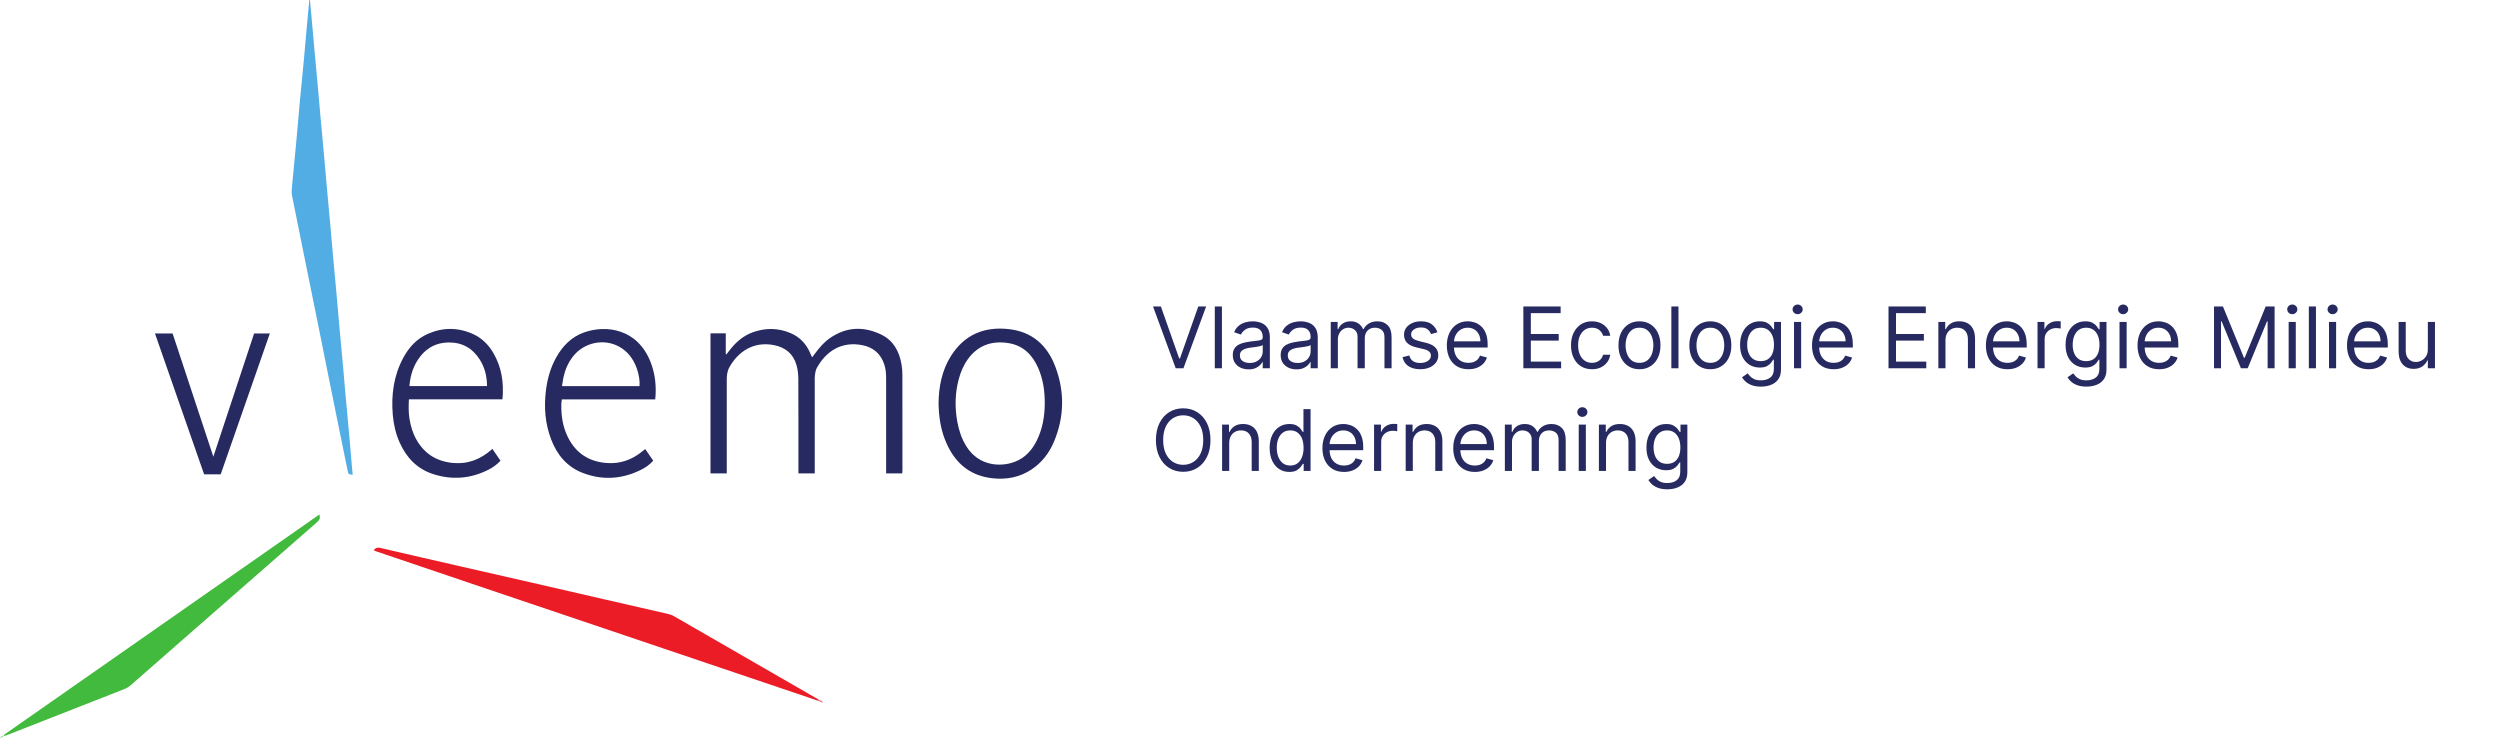 <svg width="1412" height="417" viewBox="0 0 1412 417" fill="none" xmlns="http://www.w3.org/2000/svg">
<g clip-path="url(#clip0_2_71)">
<path d="M175.069 0.033C175.24 1.848 175.416 3.662 175.578 5.478C176.213 12.574 176.833 19.672 177.478 26.767C178.176 34.446 178.907 42.121 179.601 49.8C180.085 55.14 180.517 60.484 181 65.825C181.701 73.576 182.438 81.326 183.14 89.078C183.616 94.344 184.044 99.615 184.52 104.882C185.228 112.707 185.968 120.529 186.676 128.354C187.146 133.548 187.571 138.745 188.041 143.938C188.755 151.838 189.5 159.734 190.211 167.633C190.692 172.972 191.12 178.317 191.603 183.656C192.291 191.262 193.02 198.865 193.709 206.471C194.199 211.884 194.634 217.302 195.124 222.714C195.818 230.393 196.554 238.069 197.246 245.749C197.752 251.381 198.213 257.018 198.7 262.653C198.858 264.473 199.036 266.291 199.206 268.137C196.908 267.936 196.764 267.873 196.354 265.889C194.634 257.551 192.947 249.206 191.252 240.863C189.644 232.951 188.034 225.039 186.44 217.124C184.196 205.97 181.974 194.811 179.724 183.658C177.474 172.506 175.2 161.359 172.939 150.209C170.256 136.973 167.549 123.742 164.932 110.492C164.639 109.009 164.73 107.411 164.869 105.887C165.644 97.406 166.514 88.932 167.302 80.451C167.988 73.066 168.579 65.672 169.265 58.287C170.052 49.806 170.913 41.331 171.712 32.852C172.214 27.514 172.651 22.17 173.135 16.831C173.643 11.22 174.174 5.61 174.695 0C174.82 0.011 174.945 0.022 175.069 0.033Z" fill="#52ADE4"/>
<path d="M461.955 395.748C447.072 390.721 432.193 385.7 417.314 380.669C391.728 372.021 366.145 363.359 340.557 354.714C319.352 347.548 298.138 340.408 276.933 333.239C255.451 325.975 233.975 318.691 212.497 311.412C212.025 311.252 211.568 311.045 211.033 310.833C212.055 309.41 213.122 309.066 214.825 309.466C230.044 313.042 245.29 316.504 260.531 319.99C273.769 323.018 287.011 326.024 300.248 329.058C313.913 332.189 327.573 335.348 341.238 338.483C353.186 341.223 365.141 343.934 377.083 346.696C378.279 346.976 379.507 347.365 380.566 347.976C407.683 363.576 434.783 379.214 461.886 394.845C462.072 394.955 462.262 395.072 462.445 395.19C462.286 395.376 462.121 395.559 461.955 395.748Z" fill="#EC1C26"/>
<path d="M460.166 267.389C456.962 267.389 454.055 267.389 450.941 267.389C450.941 266.488 450.941 265.697 450.941 264.906C450.938 247.923 450.983 230.939 450.893 213.956C450.879 211.343 450.569 208.642 449.848 206.14C448.003 199.73 443.452 196.123 436.997 194.893C425.214 192.649 416.645 198.958 411.91 207.516C410.693 209.714 410.479 212.116 410.479 214.563C410.483 230.958 410.479 247.353 410.479 263.749C410.479 264.916 410.479 266.083 410.479 267.374C407.345 267.374 404.369 267.374 401.29 267.374C401.29 241.041 401.29 214.82 401.29 188.268C404.079 188.233 406.886 188.235 409.917 188.274C409.917 192.298 409.917 196.142 409.917 199.988C410.041 200.034 410.166 200.08 410.29 200.125C410.755 199.526 411.235 198.934 411.693 198.326C415.293 193.527 419.638 189.628 425.369 187.599C432.431 185.099 439.517 185.189 446.452 188.108C451.786 190.354 455.455 194.325 457.693 199.64C457.921 200.181 458.145 200.724 458.386 201.259C458.445 201.386 458.569 201.483 458.783 201.738C459.324 201.007 459.838 200.309 460.355 199.613C462.686 196.472 465.203 193.486 468.403 191.205C477.735 184.561 487.686 184.111 497.776 188.999C504.555 192.285 507.872 198.394 509.145 205.64C509.486 207.584 509.666 209.582 509.669 211.556C509.71 229.569 509.697 247.582 509.693 265.595C509.693 266.163 509.617 266.731 509.572 267.393C506.552 267.393 503.645 267.393 500.486 267.393C500.486 266.51 500.486 265.725 500.486 264.94C500.486 247.882 500.479 230.825 500.486 213.768C500.493 211.034 500.29 208.335 499.407 205.724C497.39 199.753 493.197 196.177 487.103 194.961C475.403 192.626 466.579 198.28 461.328 207.837C460.679 209.014 460.452 210.473 460.262 211.833C460.079 213.208 460.169 214.622 460.166 216.018C460.166 232.267 460.166 248.515 460.166 264.764C460.166 265.565 460.166 266.368 460.166 267.389Z" fill="#262A60"/>
<path d="M2.152 415.755C2.36 415.21 2.375 414.931 2.515 414.834C61.752 373.445 120.996 332.066 180.363 290.602C181.032 292.538 180.476 293.706 179.099 294.908C154.021 316.791 128.984 338.724 103.938 360.645C93.931 369.403 83.913 378.152 73.923 386.931C72.802 387.914 71.604 388.659 70.208 389.203C48.337 397.759 26.48 406.348 4.616 414.924C3.895 415.21 3.148 415.424 2.152 415.755Z" fill="#42BA3E"/>
<path d="M590.079 227.674C590.107 220.845 589.145 214.187 586.397 207.892C583.107 200.368 577.831 195.051 569.417 193.76C560.083 192.327 552.286 195.055 546.617 202.913C544.134 206.354 542.541 210.212 541.466 214.287C539.355 222.236 539.241 230.268 540.707 238.322C541.597 243.191 543.159 247.827 545.797 252.079C552.841 263.424 565.407 263.919 573.431 260.72C579.128 258.448 582.921 254.181 585.572 248.814C588.859 242.159 590.066 235.039 590.079 227.674ZM530.097 227.577C530.238 218.274 531.99 209.103 537.186 200.924C544.797 188.955 555.948 184.33 569.803 185.887C582.9 187.36 591.431 194.949 595.976 206.895C601.376 221.053 601.197 235.348 595.307 249.409C592.607 255.843 588.497 261.233 582.634 265.137C575.852 269.657 568.3 271.024 560.328 270.1C546.745 268.527 538.428 260.407 533.652 248.115C531.121 241.604 530.21 234.78 530.097 227.577Z" fill="#25295F"/>
<path d="M361.203 218.093C361.476 215.541 360.9 211.583 359.721 208.257C357.852 202.962 354.752 198.605 349.759 195.834C341.05 191.001 329.851 193.374 323.613 201.335C320.896 204.803 319.196 208.76 318.262 213.044C317.909 214.666 317.711 216.322 317.421 218.093C332.154 218.093 346.6 218.093 361.203 218.093ZM370.086 225.575C352.417 225.575 334.956 225.575 317.365 225.575C317.244 226.439 317.078 227.144 317.057 227.853C316.852 234.632 317.81 241.204 320.939 247.298C325.44 256.064 332.71 260.713 342.501 261.499C350.059 262.105 356.693 259.833 362.545 255.105C363.059 254.691 363.572 254.275 364.086 253.864C364.141 253.818 364.214 253.794 364.459 253.668C365.931 255.803 367.414 257.959 368.952 260.193C366.955 262.444 364.597 264.066 362.052 265.335C351.3 270.697 340.182 271.401 328.992 267.047C320.193 263.623 314.591 256.847 311.279 248.168C307.855 239.197 307.167 229.896 308.355 220.41C309.167 213.933 310.896 207.746 314.069 202.018C317.706 195.451 322.69 190.303 329.909 187.742C342.453 183.291 360.19 185.678 367.521 204.688C370.076 211.312 370.81 218.196 370.086 225.575Z" fill="#262A60"/>
<path d="M231.237 218.041C245.909 218.041 260.42 218.041 275.061 218.041C275.056 212.553 273.813 207.553 270.939 203.039C266.828 196.581 260.924 193.29 253.218 193.424C246.806 193.535 241.544 196.093 237.54 201.103C233.61 206.02 231.761 211.727 231.237 218.041ZM278.096 253.532C279.689 255.847 281.171 258.002 282.686 260.203C280.618 262.462 278.265 264.09 275.711 265.372C265.719 270.389 255.318 271.197 244.705 267.79C235.617 264.873 229.56 258.525 225.721 249.935C223.481 244.924 222.289 239.632 221.835 234.183C220.902 222.981 222.354 212.183 227.73 202.149C230.933 196.171 235.358 191.314 241.669 188.553C250.191 184.825 258.794 184.845 267.278 188.72C272.17 190.953 275.846 194.634 278.558 199.228C283.325 207.303 284.672 216.086 283.785 225.548C266.18 225.548 248.662 225.548 230.945 225.548C230.751 229.284 230.706 232.779 231.242 236.27C231.894 240.513 233.09 244.576 235.213 248.331C239.762 256.375 246.723 260.637 255.858 261.473C264.35 262.251 271.587 259.42 278.096 253.532Z" fill="#262A60"/>
<path d="M87.519 188.334C91.026 188.334 94.171 188.334 97.481 188.334C105.15 211.53 112.81 234.697 120.496 257.946C128.176 234.731 135.843 211.549 143.522 188.335C146.509 188.335 149.346 188.335 152.407 188.335C143.129 214.927 133.902 241.375 124.648 267.899C121.569 267.899 118.583 267.899 115.287 267.899C106.085 241.532 96.835 215.028 87.519 188.334Z" fill="#262A60"/>
<path d="M461.955 395.748C462.121 395.559 462.286 395.376 462.445 395.19C462.969 395.421 463.503 395.628 464.01 395.893C464.317 396.059 464.576 396.31 464.7 396.893C463.783 396.51 462.869 396.128 461.955 395.748Z" fill="#F3607B"/>
<path d="M1.543 416.145C1.306 416.297 1.081 416.476 0.828 416.593C0.644 416.679 0.421 416.683 0 416.424C0.515 416.103 1.03 415.783 1.545 415.459C1.544 415.686 1.543 415.914 1.543 416.145Z" fill="#8ED68C"/>
<path d="M1.543 416.145C1.543 415.914 1.544 415.686 1.545 415.459C1.705 415.514 1.865 415.569 2.024 415.624C1.864 415.797 1.703 415.969 1.543 416.145Z" fill="#42BA3E"/>
</g>
<path d="M655.659 173.091L666.023 202.477H666.432L676.795 173.091H681.227L668.409 208H664.045L651.227 173.091H655.659ZM690.142 173.091V208H686.119V173.091H690.142ZM705.214 208.614C703.555 208.614 702.05 208.301 700.697 207.676C699.345 207.04 698.271 206.125 697.476 204.932C696.68 203.727 696.283 202.273 696.283 200.568C696.283 199.068 696.578 197.852 697.169 196.92C697.76 195.977 698.55 195.239 699.538 194.705C700.527 194.17 701.618 193.773 702.811 193.511C704.016 193.239 705.226 193.023 706.442 192.864C708.033 192.659 709.322 192.506 710.311 192.403C711.311 192.29 712.038 192.102 712.493 191.841C712.959 191.58 713.192 191.125 713.192 190.477V190.341C713.192 188.659 712.732 187.352 711.811 186.42C710.902 185.489 709.521 185.023 707.669 185.023C705.749 185.023 704.243 185.443 703.152 186.284C702.061 187.125 701.294 188.023 700.851 188.977L697.033 187.614C697.714 186.023 698.624 184.784 699.76 183.898C700.908 183 702.158 182.375 703.51 182.023C704.874 181.659 706.214 181.477 707.533 181.477C708.374 181.477 709.339 181.58 710.43 181.784C711.533 181.977 712.595 182.381 713.618 182.994C714.652 183.608 715.51 184.534 716.192 185.773C716.874 187.011 717.214 188.67 717.214 190.75V208H713.192V204.455H712.987C712.714 205.023 712.26 205.631 711.624 206.278C710.987 206.926 710.141 207.477 709.084 207.932C708.027 208.386 706.737 208.614 705.214 208.614ZM705.828 205C707.419 205 708.76 204.688 709.851 204.062C710.953 203.438 711.783 202.631 712.339 201.642C712.908 200.653 713.192 199.614 713.192 198.523V194.841C713.021 195.045 712.646 195.233 712.067 195.403C711.499 195.562 710.839 195.705 710.089 195.83C709.351 195.943 708.629 196.045 707.925 196.136C707.232 196.216 706.669 196.284 706.237 196.341C705.192 196.477 704.214 196.699 703.305 197.006C702.408 197.301 701.68 197.75 701.124 198.352C700.578 198.943 700.305 199.75 700.305 200.773C700.305 202.17 700.822 203.227 701.857 203.943C702.902 204.648 704.226 205 705.828 205ZM732.261 208.614C730.602 208.614 729.097 208.301 727.744 207.676C726.392 207.04 725.318 206.125 724.523 204.932C723.727 203.727 723.33 202.273 723.33 200.568C723.33 199.068 723.625 197.852 724.216 196.92C724.807 195.977 725.597 195.239 726.585 194.705C727.574 194.17 728.665 193.773 729.858 193.511C731.063 193.239 732.273 193.023 733.489 192.864C735.08 192.659 736.369 192.506 737.358 192.403C738.358 192.29 739.085 192.102 739.54 191.841C740.006 191.58 740.239 191.125 740.239 190.477V190.341C740.239 188.659 739.778 187.352 738.858 186.42C737.949 185.489 736.568 185.023 734.716 185.023C732.795 185.023 731.29 185.443 730.199 186.284C729.108 187.125 728.341 188.023 727.898 188.977L724.08 187.614C724.761 186.023 725.67 184.784 726.807 183.898C727.955 183 729.205 182.375 730.557 182.023C731.92 181.659 733.261 181.477 734.58 181.477C735.42 181.477 736.386 181.58 737.477 181.784C738.58 181.977 739.642 182.381 740.665 182.994C741.699 183.608 742.557 184.534 743.239 185.773C743.92 187.011 744.261 188.67 744.261 190.75V208H740.239V204.455H740.034C739.761 205.023 739.307 205.631 738.67 206.278C738.034 206.926 737.188 207.477 736.131 207.932C735.074 208.386 733.784 208.614 732.261 208.614ZM732.875 205C734.466 205 735.807 204.688 736.898 204.062C738 203.438 738.83 202.631 739.386 201.642C739.955 200.653 740.239 199.614 740.239 198.523V194.841C740.068 195.045 739.693 195.233 739.114 195.403C738.545 195.562 737.886 195.705 737.136 195.83C736.398 195.943 735.676 196.045 734.972 196.136C734.278 196.216 733.716 196.284 733.284 196.341C732.239 196.477 731.261 196.699 730.352 197.006C729.455 197.301 728.727 197.75 728.17 198.352C727.625 198.943 727.352 199.75 727.352 200.773C727.352 202.17 727.869 203.227 728.903 203.943C729.949 204.648 731.273 205 732.875 205ZM751.604 208V181.818H755.49V185.909H755.831C756.376 184.511 757.257 183.426 758.473 182.653C759.689 181.869 761.149 181.477 762.854 181.477C764.581 181.477 766.018 181.869 767.166 182.653C768.325 183.426 769.229 184.511 769.876 185.909H770.149C770.82 184.557 771.825 183.483 773.166 182.688C774.507 181.881 776.115 181.477 777.99 181.477C780.331 181.477 782.246 182.21 783.734 183.676C785.223 185.131 785.967 187.398 785.967 190.477V208H781.945V190.477C781.945 188.545 781.416 187.165 780.359 186.335C779.303 185.506 778.058 185.091 776.626 185.091C774.786 185.091 773.359 185.648 772.348 186.761C771.337 187.864 770.831 189.261 770.831 190.955V208H766.74V190.068C766.74 188.58 766.257 187.381 765.291 186.472C764.325 185.551 763.081 185.091 761.558 185.091C760.513 185.091 759.536 185.369 758.626 185.926C757.729 186.483 757.001 187.256 756.445 188.244C755.899 189.222 755.626 190.352 755.626 191.636V208H751.604ZM811.868 187.682L808.254 188.705C808.027 188.102 807.692 187.517 807.249 186.949C806.817 186.369 806.226 185.892 805.476 185.517C804.726 185.142 803.766 184.955 802.595 184.955C800.993 184.955 799.658 185.324 798.589 186.062C797.533 186.79 797.004 187.716 797.004 188.841C797.004 189.841 797.368 190.631 798.095 191.21C798.822 191.79 799.959 192.273 801.504 192.659L805.391 193.614C807.732 194.182 809.476 195.051 810.624 196.222C811.771 197.381 812.345 198.875 812.345 200.705C812.345 202.205 811.913 203.545 811.05 204.727C810.197 205.909 809.004 206.841 807.47 207.523C805.936 208.205 804.152 208.545 802.118 208.545C799.447 208.545 797.237 207.966 795.487 206.807C793.737 205.648 792.629 203.955 792.163 201.727L795.982 200.773C796.345 202.182 797.033 203.239 798.044 203.943C799.067 204.648 800.402 205 802.05 205C803.925 205 805.413 204.602 806.516 203.807C807.629 203 808.186 202.034 808.186 200.909C808.186 200 807.868 199.239 807.232 198.625C806.595 198 805.618 197.534 804.3 197.227L799.936 196.205C797.538 195.636 795.777 194.756 794.652 193.562C793.538 192.358 792.982 190.852 792.982 189.045C792.982 187.568 793.396 186.261 794.226 185.125C795.067 183.989 796.209 183.097 797.652 182.449C799.107 181.801 800.754 181.477 802.595 181.477C805.186 181.477 807.22 182.045 808.697 183.182C810.186 184.318 811.243 185.818 811.868 187.682ZM829.378 208.545C826.855 208.545 824.679 207.989 822.849 206.875C821.031 205.75 819.628 204.182 818.639 202.17C817.662 200.148 817.173 197.795 817.173 195.114C817.173 192.432 817.662 190.068 818.639 188.023C819.628 185.966 821.003 184.364 822.764 183.216C824.537 182.057 826.605 181.477 828.969 181.477C830.332 181.477 831.679 181.705 833.009 182.159C834.338 182.614 835.548 183.352 836.639 184.375C837.73 185.386 838.599 186.727 839.247 188.398C839.895 190.068 840.219 192.125 840.219 194.568V196.273H820.037V192.795H836.128C836.128 191.318 835.832 190 835.241 188.841C834.662 187.682 833.832 186.767 832.753 186.097C831.685 185.426 830.423 185.091 828.969 185.091C827.366 185.091 825.98 185.489 824.81 186.284C823.651 187.068 822.759 188.091 822.134 189.352C821.509 190.614 821.196 191.966 821.196 193.409V195.727C821.196 197.705 821.537 199.381 822.219 200.756C822.912 202.119 823.872 203.159 825.099 203.875C826.327 204.58 827.753 204.932 829.378 204.932C830.435 204.932 831.389 204.784 832.241 204.489C833.105 204.182 833.849 203.727 834.474 203.125C835.099 202.511 835.582 201.75 835.923 200.841L839.81 201.932C839.401 203.25 838.713 204.409 837.747 205.409C836.781 206.398 835.588 207.17 834.168 207.727C832.747 208.273 831.151 208.545 829.378 208.545ZM860.384 208V173.091H881.452V176.841H864.611V188.636H880.361V192.386H864.611V204.25H881.724V208H860.384ZM899.162 208.545C896.707 208.545 894.594 207.966 892.821 206.807C891.048 205.648 889.685 204.051 888.73 202.017C887.776 199.983 887.298 197.659 887.298 195.045C887.298 192.386 887.787 190.04 888.764 188.006C889.753 185.96 891.128 184.364 892.889 183.216C894.662 182.057 896.73 181.477 899.094 181.477C900.935 181.477 902.594 181.818 904.071 182.5C905.548 183.182 906.759 184.136 907.702 185.364C908.645 186.591 909.23 188.023 909.457 189.659H905.435C905.128 188.466 904.446 187.409 903.389 186.489C902.344 185.557 900.935 185.091 899.162 185.091C897.594 185.091 896.219 185.5 895.037 186.318C893.866 187.125 892.952 188.267 892.293 189.744C891.645 191.21 891.321 192.932 891.321 194.909C891.321 196.932 891.639 198.693 892.276 200.193C892.923 201.693 893.832 202.858 895.003 203.688C896.185 204.517 897.571 204.932 899.162 204.932C900.207 204.932 901.156 204.75 902.009 204.386C902.861 204.023 903.582 203.5 904.173 202.818C904.764 202.136 905.185 201.318 905.435 200.364H909.457C909.23 201.909 908.668 203.301 907.77 204.54C906.884 205.767 905.707 206.744 904.241 207.472C902.787 208.188 901.094 208.545 899.162 208.545ZM925.974 208.545C923.611 208.545 921.537 207.983 919.753 206.858C917.98 205.733 916.594 204.159 915.594 202.136C914.605 200.114 914.111 197.75 914.111 195.045C914.111 192.318 914.605 189.937 915.594 187.903C916.594 185.869 917.98 184.29 919.753 183.165C921.537 182.04 923.611 181.477 925.974 181.477C928.338 181.477 930.406 182.04 932.179 183.165C933.963 184.29 935.349 185.869 936.338 187.903C937.338 189.937 937.838 192.318 937.838 195.045C937.838 197.75 937.338 200.114 936.338 202.136C935.349 204.159 933.963 205.733 932.179 206.858C930.406 207.983 928.338 208.545 925.974 208.545ZM925.974 204.932C927.77 204.932 929.247 204.472 930.406 203.551C931.565 202.631 932.423 201.42 932.98 199.92C933.537 198.42 933.815 196.795 933.815 195.045C933.815 193.295 933.537 191.665 932.98 190.153C932.423 188.642 931.565 187.42 930.406 186.489C929.247 185.557 927.77 185.091 925.974 185.091C924.179 185.091 922.702 185.557 921.543 186.489C920.384 187.42 919.526 188.642 918.969 190.153C918.412 191.665 918.134 193.295 918.134 195.045C918.134 196.795 918.412 198.42 918.969 199.92C919.526 201.42 920.384 202.631 921.543 203.551C922.702 204.472 924.179 204.932 925.974 204.932ZM948.001 173.091V208H943.979V173.091H948.001ZM966.006 208.545C963.642 208.545 961.568 207.983 959.784 206.858C958.011 205.733 956.625 204.159 955.625 202.136C954.636 200.114 954.142 197.75 954.142 195.045C954.142 192.318 954.636 189.937 955.625 187.903C956.625 185.869 958.011 184.29 959.784 183.165C961.568 182.04 963.642 181.477 966.006 181.477C968.369 181.477 970.438 182.04 972.21 183.165C973.994 184.29 975.381 185.869 976.369 187.903C977.369 189.937 977.869 192.318 977.869 195.045C977.869 197.75 977.369 200.114 976.369 202.136C975.381 204.159 973.994 205.733 972.21 206.858C970.438 207.983 968.369 208.545 966.006 208.545ZM966.006 204.932C967.801 204.932 969.278 204.472 970.438 203.551C971.597 202.631 972.455 201.42 973.011 199.92C973.568 198.42 973.847 196.795 973.847 195.045C973.847 193.295 973.568 191.665 973.011 190.153C972.455 188.642 971.597 187.42 970.438 186.489C969.278 185.557 967.801 185.091 966.006 185.091C964.21 185.091 962.733 185.557 961.574 186.489C960.415 187.42 959.557 188.642 959 190.153C958.443 191.665 958.165 193.295 958.165 195.045C958.165 196.795 958.443 198.42 959 199.92C959.557 201.42 960.415 202.631 961.574 203.551C962.733 204.472 964.21 204.932 966.006 204.932ZM994.578 218.364C992.635 218.364 990.964 218.114 989.567 217.614C988.169 217.125 987.004 216.477 986.072 215.67C985.152 214.875 984.419 214.023 983.874 213.114L987.078 210.864C987.442 211.341 987.902 211.886 988.459 212.5C989.016 213.125 989.777 213.665 990.743 214.119C991.72 214.585 992.999 214.818 994.578 214.818C996.692 214.818 998.436 214.307 999.811 213.284C1001.19 212.261 1001.87 210.659 1001.87 208.477V203.159H1001.53C1001.24 203.636 1000.82 204.227 1000.27 204.932C999.737 205.625 998.964 206.244 997.953 206.79C996.953 207.324 995.601 207.591 993.896 207.591C991.783 207.591 989.885 207.091 988.203 206.091C986.533 205.091 985.209 203.636 984.232 201.727C983.266 199.818 982.783 197.5 982.783 194.773C982.783 192.091 983.254 189.756 984.197 187.767C985.141 185.767 986.453 184.222 988.135 183.131C989.817 182.028 991.76 181.477 993.964 181.477C995.669 181.477 997.021 181.761 998.021 182.33C999.033 182.886 999.805 183.523 1000.34 184.239C1000.88 184.943 1001.31 185.523 1001.6 185.977H1002.01V181.818H1005.9V208.75C1005.9 211 1005.38 212.83 1004.36 214.239C1003.35 215.659 1001.99 216.699 1000.27 217.358C998.567 218.028 996.669 218.364 994.578 218.364ZM994.442 203.977C996.055 203.977 997.419 203.608 998.533 202.869C999.646 202.131 1000.49 201.068 1001.07 199.682C1001.65 198.295 1001.94 196.636 1001.94 194.705C1001.94 192.818 1001.66 191.153 1001.09 189.71C1000.52 188.267 999.68 187.136 998.567 186.318C997.453 185.5 996.078 185.091 994.442 185.091C992.737 185.091 991.317 185.523 990.18 186.386C989.055 187.25 988.209 188.409 987.641 189.864C987.084 191.318 986.805 192.932 986.805 194.705C986.805 196.523 987.089 198.131 987.658 199.528C988.237 200.915 989.089 202.006 990.214 202.801C991.351 203.585 992.76 203.977 994.442 203.977ZM1013.26 208V181.818H1017.28V208H1013.26ZM1015.31 177.455C1014.52 177.455 1013.85 177.188 1013.28 176.653C1012.72 176.119 1012.44 175.477 1012.44 174.727C1012.44 173.977 1012.72 173.335 1013.28 172.801C1013.85 172.267 1014.52 172 1015.31 172C1016.09 172 1016.76 172.267 1017.32 172.801C1017.88 173.335 1018.17 173.977 1018.17 174.727C1018.17 175.477 1017.88 176.119 1017.32 176.653C1016.76 177.188 1016.09 177.455 1015.31 177.455ZM1035.63 208.545C1033.11 208.545 1030.93 207.989 1029.1 206.875C1027.28 205.75 1025.88 204.182 1024.89 202.17C1023.91 200.148 1023.42 197.795 1023.42 195.114C1023.42 192.432 1023.91 190.068 1024.89 188.023C1025.88 185.966 1027.25 184.364 1029.01 183.216C1030.79 182.057 1032.86 181.477 1035.22 181.477C1036.58 181.477 1037.93 181.705 1039.26 182.159C1040.59 182.614 1041.8 183.352 1042.89 184.375C1043.98 185.386 1044.85 186.727 1045.5 188.398C1046.14 190.068 1046.47 192.125 1046.47 194.568V196.273H1026.29V192.795H1042.38C1042.38 191.318 1042.08 190 1041.49 188.841C1040.91 187.682 1040.08 186.767 1039 186.097C1037.93 185.426 1036.67 185.091 1035.22 185.091C1033.62 185.091 1032.23 185.489 1031.06 186.284C1029.9 187.068 1029.01 188.091 1028.38 189.352C1027.76 190.614 1027.45 191.966 1027.45 193.409V195.727C1027.45 197.705 1027.79 199.381 1028.47 200.756C1029.16 202.119 1030.12 203.159 1031.35 203.875C1032.58 204.58 1034 204.932 1035.63 204.932C1036.68 204.932 1037.64 204.784 1038.49 204.489C1039.36 204.182 1040.1 203.727 1040.72 203.125C1041.35 202.511 1041.83 201.75 1042.17 200.841L1046.06 201.932C1045.65 203.25 1044.96 204.409 1044 205.409C1043.03 206.398 1041.84 207.17 1040.42 207.727C1039 208.273 1037.4 208.545 1035.63 208.545ZM1066.63 208V173.091H1087.7V176.841H1070.86V188.636H1086.61V192.386H1070.86V204.25H1087.97V208H1066.63ZM1098.8 192.25V208H1094.78V181.818H1098.66V185.909H1099C1099.62 184.58 1100.55 183.511 1101.8 182.705C1103.05 181.886 1104.66 181.477 1106.64 181.477C1108.41 181.477 1109.96 181.841 1111.29 182.568C1112.62 183.284 1113.66 184.375 1114.39 185.841C1115.13 187.295 1115.5 189.136 1115.5 191.364V208H1111.48V191.636C1111.48 189.58 1110.95 187.977 1109.88 186.83C1108.81 185.67 1107.34 185.091 1105.48 185.091C1104.2 185.091 1103.05 185.369 1102.04 185.926C1101.04 186.483 1100.25 187.295 1099.67 188.364C1099.09 189.432 1098.8 190.727 1098.8 192.25ZM1133.83 208.545C1131.31 208.545 1129.13 207.989 1127.3 206.875C1125.48 205.75 1124.08 204.182 1123.09 202.17C1122.12 200.148 1121.63 197.795 1121.63 195.114C1121.63 192.432 1122.12 190.068 1123.09 188.023C1124.08 185.966 1125.46 184.364 1127.22 183.216C1128.99 182.057 1131.06 181.477 1133.42 181.477C1134.79 181.477 1136.13 181.705 1137.46 182.159C1138.79 182.614 1140 183.352 1141.09 184.375C1142.18 185.386 1143.05 186.727 1143.7 188.398C1144.35 190.068 1144.67 192.125 1144.67 194.568V196.273H1124.49V192.795H1140.58C1140.58 191.318 1140.29 190 1139.69 188.841C1139.12 187.682 1138.29 186.767 1137.21 186.097C1136.14 185.426 1134.88 185.091 1133.42 185.091C1131.82 185.091 1130.43 185.489 1129.26 186.284C1128.1 187.068 1127.21 188.091 1126.59 189.352C1125.96 190.614 1125.65 191.966 1125.65 193.409V195.727C1125.65 197.705 1125.99 199.381 1126.67 200.756C1127.37 202.119 1128.33 203.159 1129.55 203.875C1130.78 204.58 1132.21 204.932 1133.83 204.932C1134.89 204.932 1135.84 204.784 1136.69 204.489C1137.56 204.182 1138.3 203.727 1138.93 203.125C1139.55 202.511 1140.04 201.75 1140.38 200.841L1144.26 201.932C1143.85 203.25 1143.17 204.409 1142.2 205.409C1141.23 206.398 1140.04 207.17 1138.62 207.727C1137.2 208.273 1135.6 208.545 1133.83 208.545ZM1150.79 208V181.818H1154.68V185.773H1154.95C1155.43 184.477 1156.29 183.426 1157.54 182.619C1158.79 181.812 1160.2 181.409 1161.77 181.409C1162.06 181.409 1162.43 181.415 1162.88 181.426C1163.32 181.437 1163.65 181.455 1163.88 181.477V185.568C1163.75 185.534 1163.43 185.483 1162.94 185.415C1162.47 185.335 1161.96 185.295 1161.43 185.295C1160.15 185.295 1159.02 185.562 1158.02 186.097C1157.03 186.619 1156.25 187.347 1155.67 188.278C1155.1 189.199 1154.81 190.25 1154.81 191.432V208H1150.79ZM1178.42 218.364C1176.48 218.364 1174.81 218.114 1173.41 217.614C1172.01 217.125 1170.85 216.477 1169.92 215.67C1169 214.875 1168.26 214.023 1167.72 213.114L1170.92 210.864C1171.29 211.341 1171.75 211.886 1172.3 212.5C1172.86 213.125 1173.62 213.665 1174.59 214.119C1175.56 214.585 1176.84 214.818 1178.42 214.818C1180.54 214.818 1182.28 214.307 1183.65 213.284C1185.03 212.261 1185.72 210.659 1185.72 208.477V203.159H1185.38C1185.08 203.636 1184.66 204.227 1184.12 204.932C1183.58 205.625 1182.81 206.244 1181.8 206.79C1180.8 207.324 1179.44 207.591 1177.74 207.591C1175.63 207.591 1173.73 207.091 1172.05 206.091C1170.38 205.091 1169.05 203.636 1168.08 201.727C1167.11 199.818 1166.63 197.5 1166.63 194.773C1166.63 192.091 1167.1 189.756 1168.04 187.767C1168.98 185.767 1170.3 184.222 1171.98 183.131C1173.66 182.028 1175.6 181.477 1177.81 181.477C1179.51 181.477 1180.87 181.761 1181.87 182.33C1182.88 182.886 1183.65 183.523 1184.18 184.239C1184.73 184.943 1185.15 185.523 1185.44 185.977H1185.85V181.818H1189.74V208.75C1189.74 211 1189.23 212.83 1188.21 214.239C1187.19 215.659 1185.83 216.699 1184.12 217.358C1182.41 218.028 1180.51 218.364 1178.42 218.364ZM1178.29 203.977C1179.9 203.977 1181.26 203.608 1182.38 202.869C1183.49 202.131 1184.34 201.068 1184.92 199.682C1185.5 198.295 1185.79 196.636 1185.79 194.705C1185.79 192.818 1185.5 191.153 1184.93 189.71C1184.37 188.267 1183.52 187.136 1182.41 186.318C1181.3 185.5 1179.92 185.091 1178.29 185.091C1176.58 185.091 1175.16 185.523 1174.02 186.386C1172.9 187.25 1172.05 188.409 1171.48 189.864C1170.93 191.318 1170.65 192.932 1170.65 194.705C1170.65 196.523 1170.93 198.131 1171.5 199.528C1172.08 200.915 1172.93 202.006 1174.06 202.801C1175.19 203.585 1176.6 203.977 1178.29 203.977ZM1197.1 208V181.818H1201.13V208H1197.1ZM1199.15 177.455C1198.37 177.455 1197.69 177.188 1197.12 176.653C1196.56 176.119 1196.29 175.477 1196.29 174.727C1196.29 173.977 1196.56 173.335 1197.12 172.801C1197.69 172.267 1198.37 172 1199.15 172C1199.93 172 1200.6 172.267 1201.16 172.801C1201.73 173.335 1202.01 173.977 1202.01 174.727C1202.01 175.477 1201.73 176.119 1201.16 176.653C1200.6 177.188 1199.93 177.455 1199.15 177.455ZM1219.47 208.545C1216.95 208.545 1214.77 207.989 1212.94 206.875C1211.12 205.75 1209.72 204.182 1208.73 202.17C1207.76 200.148 1207.27 197.795 1207.27 195.114C1207.27 192.432 1207.76 190.068 1208.73 188.023C1209.72 185.966 1211.1 184.364 1212.86 183.216C1214.63 182.057 1216.7 181.477 1219.06 181.477C1220.43 181.477 1221.77 181.705 1223.1 182.159C1224.43 182.614 1225.64 183.352 1226.73 184.375C1227.82 185.386 1228.69 186.727 1229.34 188.398C1229.99 190.068 1230.31 192.125 1230.31 194.568V196.273H1210.13V192.795H1226.22C1226.22 191.318 1225.93 190 1225.34 188.841C1224.76 187.682 1223.93 186.767 1222.85 186.097C1221.78 185.426 1220.52 185.091 1219.06 185.091C1217.46 185.091 1216.07 185.489 1214.9 186.284C1213.74 187.068 1212.85 188.091 1212.23 189.352C1211.6 190.614 1211.29 191.966 1211.29 193.409V195.727C1211.29 197.705 1211.63 199.381 1212.31 200.756C1213.01 202.119 1213.97 203.159 1215.19 203.875C1216.42 204.58 1217.85 204.932 1219.47 204.932C1220.53 204.932 1221.48 204.784 1222.34 204.489C1223.2 204.182 1223.94 203.727 1224.57 203.125C1225.19 202.511 1225.68 201.75 1226.02 200.841L1229.9 201.932C1229.49 203.25 1228.81 204.409 1227.84 205.409C1226.88 206.398 1225.68 207.17 1224.26 207.727C1222.84 208.273 1221.24 208.545 1219.47 208.545ZM1250.48 173.091H1255.52L1267.39 202.068H1267.8L1279.66 173.091H1284.7V208H1280.75V181.477H1280.41L1269.5 208H1265.68L1254.77 181.477H1254.43V208H1250.48V173.091ZM1292.63 208V181.818H1296.66V208H1292.63ZM1294.68 177.455C1293.9 177.455 1293.22 177.188 1292.65 176.653C1292.1 176.119 1291.82 175.477 1291.82 174.727C1291.82 173.977 1292.1 173.335 1292.65 172.801C1293.22 172.267 1293.9 172 1294.68 172C1295.46 172 1296.13 172.267 1296.69 172.801C1297.26 173.335 1297.54 173.977 1297.54 174.727C1297.54 175.477 1297.26 176.119 1296.69 176.653C1296.13 177.188 1295.46 177.455 1294.68 177.455ZM1308.05 173.091V208H1304.03V173.091H1308.05ZM1315.42 208V181.818H1319.44V208H1315.42ZM1317.46 177.455C1316.68 177.455 1316 177.188 1315.43 176.653C1314.88 176.119 1314.6 175.477 1314.6 174.727C1314.6 173.977 1314.88 173.335 1315.43 172.801C1316 172.267 1316.68 172 1317.46 172C1318.25 172 1318.92 172.267 1319.47 172.801C1320.04 173.335 1320.33 173.977 1320.33 174.727C1320.33 175.477 1320.04 176.119 1319.47 176.653C1318.92 177.188 1318.25 177.455 1317.46 177.455ZM1337.78 208.545C1335.26 208.545 1333.09 207.989 1331.26 206.875C1329.44 205.75 1328.03 204.182 1327.05 202.17C1326.07 200.148 1325.58 197.795 1325.58 195.114C1325.58 192.432 1326.07 190.068 1327.05 188.023C1328.03 185.966 1329.41 184.364 1331.17 183.216C1332.94 182.057 1335.01 181.477 1337.38 181.477C1338.74 181.477 1340.09 181.705 1341.41 182.159C1342.74 182.614 1343.95 183.352 1345.05 184.375C1346.14 185.386 1347.01 186.727 1347.65 188.398C1348.3 190.068 1348.62 192.125 1348.62 194.568V196.273H1328.44V192.795H1344.53C1344.53 191.318 1344.24 190 1343.65 188.841C1343.07 187.682 1342.24 186.767 1341.16 186.097C1340.09 185.426 1338.83 185.091 1337.38 185.091C1335.77 185.091 1334.39 185.489 1333.22 186.284C1332.06 187.068 1331.16 188.091 1330.54 189.352C1329.91 190.614 1329.6 191.966 1329.6 193.409V195.727C1329.6 197.705 1329.94 199.381 1330.62 200.756C1331.32 202.119 1332.28 203.159 1333.51 203.875C1334.73 204.58 1336.16 204.932 1337.78 204.932C1338.84 204.932 1339.8 204.784 1340.65 204.489C1341.51 204.182 1342.26 203.727 1342.88 203.125C1343.51 202.511 1343.99 201.75 1344.33 200.841L1348.22 201.932C1347.81 203.25 1347.12 204.409 1346.15 205.409C1345.19 206.398 1343.99 207.17 1342.57 207.727C1341.15 208.273 1339.56 208.545 1337.78 208.545ZM1371.24 197.295V181.818H1375.27V208H1371.24V203.568H1370.97C1370.36 204.898 1369.4 206.028 1368.11 206.96C1366.81 207.881 1365.18 208.341 1363.2 208.341C1361.56 208.341 1360.11 207.983 1358.84 207.267C1357.56 206.54 1356.56 205.449 1355.84 203.994C1355.11 202.528 1354.74 200.682 1354.74 198.455V181.818H1358.77V198.182C1358.77 200.091 1359.3 201.614 1360.37 202.75C1361.45 203.886 1362.82 204.455 1364.49 204.455C1365.49 204.455 1366.51 204.199 1367.55 203.688C1368.59 203.176 1369.47 202.392 1370.17 201.335C1370.89 200.278 1371.24 198.932 1371.24 197.295ZM683.682 248.545C683.682 252.227 683.017 255.409 681.688 258.091C680.358 260.773 678.534 262.841 676.216 264.295C673.898 265.75 671.25 266.477 668.273 266.477C665.295 266.477 662.648 265.75 660.33 264.295C658.011 262.841 656.188 260.773 654.858 258.091C653.528 255.409 652.864 252.227 652.864 248.545C652.864 244.864 653.528 241.682 654.858 239C656.188 236.318 658.011 234.25 660.33 232.795C662.648 231.341 665.295 230.614 668.273 230.614C671.25 230.614 673.898 231.341 676.216 232.795C678.534 234.25 680.358 236.318 681.688 239C683.017 241.682 683.682 244.864 683.682 248.545ZM679.591 248.545C679.591 245.523 679.085 242.972 678.074 240.892C677.074 238.812 675.716 237.239 674 236.17C672.295 235.102 670.386 234.568 668.273 234.568C666.159 234.568 664.244 235.102 662.528 236.17C660.824 237.239 659.466 238.812 658.455 240.892C657.455 242.972 656.955 245.523 656.955 248.545C656.955 251.568 657.455 254.119 658.455 256.199C659.466 258.278 660.824 259.852 662.528 260.92C664.244 261.989 666.159 262.523 668.273 262.523C670.386 262.523 672.295 261.989 674 260.92C675.716 259.852 677.074 258.278 678.074 256.199C679.085 254.119 679.591 251.568 679.591 248.545ZM694.267 250.25V266H690.244V239.818H694.131V243.909H694.472C695.085 242.58 696.017 241.511 697.267 240.705C698.517 239.886 700.131 239.477 702.108 239.477C703.881 239.477 705.432 239.841 706.761 240.568C708.091 241.284 709.125 242.375 709.864 243.841C710.602 245.295 710.972 247.136 710.972 249.364V266H706.949V249.636C706.949 247.58 706.415 245.977 705.347 244.83C704.278 243.67 702.813 243.091 700.949 243.091C699.665 243.091 698.517 243.369 697.506 243.926C696.506 244.483 695.716 245.295 695.136 246.364C694.557 247.432 694.267 248.727 694.267 250.25ZM728.209 266.545C726.027 266.545 724.101 265.994 722.43 264.892C720.76 263.778 719.453 262.21 718.51 260.188C717.567 258.153 717.095 255.75 717.095 252.977C717.095 250.227 717.567 247.841 718.51 245.818C719.453 243.795 720.766 242.233 722.447 241.131C724.129 240.028 726.072 239.477 728.277 239.477C729.982 239.477 731.328 239.761 732.317 240.33C733.317 240.886 734.078 241.523 734.601 242.239C735.135 242.943 735.55 243.523 735.845 243.977H736.186V231.091H740.209V266H736.322V261.977H735.845C735.55 262.455 735.129 263.057 734.584 263.784C734.038 264.5 733.26 265.142 732.249 265.71C731.237 266.267 729.891 266.545 728.209 266.545ZM728.754 262.932C730.368 262.932 731.732 262.511 732.845 261.67C733.959 260.818 734.805 259.642 735.385 258.142C735.964 256.631 736.254 254.886 736.254 252.909C736.254 250.955 735.97 249.244 735.402 247.778C734.834 246.301 733.993 245.153 732.879 244.335C731.766 243.506 730.391 243.091 728.754 243.091C727.05 243.091 725.629 243.528 724.493 244.403C723.368 245.267 722.521 246.443 721.953 247.932C721.396 249.409 721.118 251.068 721.118 252.909C721.118 254.773 721.402 256.466 721.97 257.989C722.55 259.5 723.402 260.705 724.527 261.602C725.663 262.489 727.072 262.932 728.754 262.932ZM759.112 266.545C756.589 266.545 754.413 265.989 752.584 264.875C750.766 263.75 749.362 262.182 748.374 260.17C747.396 258.148 746.908 255.795 746.908 253.114C746.908 250.432 747.396 248.068 748.374 246.023C749.362 243.966 750.737 242.364 752.499 241.216C754.271 240.057 756.339 239.477 758.703 239.477C760.067 239.477 761.413 239.705 762.743 240.159C764.072 240.614 765.283 241.352 766.374 242.375C767.464 243.386 768.334 244.727 768.982 246.398C769.629 248.068 769.953 250.125 769.953 252.568V254.273H749.771V250.795H765.862C765.862 249.318 765.567 248 764.976 246.841C764.396 245.682 763.567 244.767 762.487 244.097C761.419 243.426 760.158 243.091 758.703 243.091C757.101 243.091 755.714 243.489 754.544 244.284C753.385 245.068 752.493 246.091 751.868 247.352C751.243 248.614 750.93 249.966 750.93 251.409V253.727C750.93 255.705 751.271 257.381 751.953 258.756C752.646 260.119 753.607 261.159 754.834 261.875C756.061 262.58 757.487 262.932 759.112 262.932C760.169 262.932 761.124 262.784 761.976 262.489C762.839 262.182 763.584 261.727 764.209 261.125C764.834 260.511 765.317 259.75 765.658 258.841L769.544 259.932C769.135 261.25 768.447 262.409 767.482 263.409C766.516 264.398 765.322 265.17 763.902 265.727C762.482 266.273 760.885 266.545 759.112 266.545ZM776.072 266V239.818H779.959V243.773H780.232C780.709 242.477 781.572 241.426 782.822 240.619C784.072 239.812 785.482 239.409 787.05 239.409C787.345 239.409 787.714 239.415 788.158 239.426C788.601 239.437 788.936 239.455 789.163 239.477V243.568C789.027 243.534 788.714 243.483 788.226 243.415C787.749 243.335 787.243 243.295 786.709 243.295C785.436 243.295 784.3 243.562 783.3 244.097C782.311 244.619 781.527 245.347 780.947 246.278C780.379 247.199 780.095 248.25 780.095 249.432V266H776.072ZM797.955 250.25V266H793.932V239.818H797.818V243.909H798.159C798.773 242.58 799.705 241.511 800.955 240.705C802.205 239.886 803.818 239.477 805.795 239.477C807.568 239.477 809.119 239.841 810.449 240.568C811.778 241.284 812.813 242.375 813.551 243.841C814.29 245.295 814.659 247.136 814.659 249.364V266H810.636V249.636C810.636 247.58 810.102 245.977 809.034 244.83C807.966 243.67 806.5 243.091 804.636 243.091C803.352 243.091 802.205 243.369 801.193 243.926C800.193 244.483 799.403 245.295 798.824 246.364C798.244 247.432 797.955 248.727 797.955 250.25ZM832.987 266.545C830.464 266.545 828.288 265.989 826.459 264.875C824.641 263.75 823.237 262.182 822.249 260.17C821.271 258.148 820.783 255.795 820.783 253.114C820.783 250.432 821.271 248.068 822.249 246.023C823.237 243.966 824.612 242.364 826.374 241.216C828.146 240.057 830.214 239.477 832.578 239.477C833.942 239.477 835.288 239.705 836.618 240.159C837.947 240.614 839.158 241.352 840.249 242.375C841.339 243.386 842.209 244.727 842.857 246.398C843.504 248.068 843.828 250.125 843.828 252.568V254.273H823.646V250.795H839.737C839.737 249.318 839.442 248 838.851 246.841C838.271 245.682 837.442 244.767 836.362 244.097C835.294 243.426 834.033 243.091 832.578 243.091C830.976 243.091 829.589 243.489 828.419 244.284C827.26 245.068 826.368 246.091 825.743 247.352C825.118 248.614 824.805 249.966 824.805 251.409V253.727C824.805 255.705 825.146 257.381 825.828 258.756C826.521 260.119 827.482 261.159 828.709 261.875C829.936 262.58 831.362 262.932 832.987 262.932C834.044 262.932 834.999 262.784 835.851 262.489C836.714 262.182 837.459 261.727 838.084 261.125C838.709 260.511 839.192 259.75 839.533 258.841L843.419 259.932C843.01 261.25 842.322 262.409 841.357 263.409C840.391 264.398 839.197 265.17 837.777 265.727C836.357 266.273 834.76 266.545 832.987 266.545ZM849.947 266V239.818H853.834V243.909H854.175C854.72 242.511 855.601 241.426 856.817 240.653C858.033 239.869 859.493 239.477 861.197 239.477C862.925 239.477 864.362 239.869 865.51 240.653C866.669 241.426 867.572 242.511 868.22 243.909H868.493C869.163 242.557 870.169 241.483 871.51 240.688C872.851 239.881 874.459 239.477 876.334 239.477C878.675 239.477 880.589 240.21 882.078 241.676C883.567 243.131 884.311 245.398 884.311 248.477V266H880.288V248.477C880.288 246.545 879.76 245.165 878.703 244.335C877.646 243.506 876.402 243.091 874.97 243.091C873.129 243.091 871.703 243.648 870.692 244.761C869.68 245.864 869.175 247.261 869.175 248.955V266H865.084V248.068C865.084 246.58 864.601 245.381 863.635 244.472C862.669 243.551 861.425 243.091 859.902 243.091C858.857 243.091 857.879 243.369 856.97 243.926C856.072 244.483 855.345 245.256 854.788 246.244C854.243 247.222 853.97 248.352 853.97 249.636V266H849.947ZM891.666 266V239.818H895.689V266H891.666ZM893.712 235.455C892.928 235.455 892.251 235.188 891.683 234.653C891.126 234.119 890.848 233.477 890.848 232.727C890.848 231.977 891.126 231.335 891.683 230.801C892.251 230.267 892.928 230 893.712 230C894.496 230 895.166 230.267 895.723 230.801C896.291 231.335 896.575 231.977 896.575 232.727C896.575 233.477 896.291 234.119 895.723 234.653C895.166 235.188 894.496 235.455 893.712 235.455ZM907.08 250.25V266H903.057V239.818H906.943V243.909H907.284C907.898 242.58 908.83 241.511 910.08 240.705C911.33 239.886 912.943 239.477 914.92 239.477C916.693 239.477 918.244 239.841 919.574 240.568C920.903 241.284 921.938 242.375 922.676 243.841C923.415 245.295 923.784 247.136 923.784 249.364V266H919.761V249.636C919.761 247.58 919.227 245.977 918.159 244.83C917.091 243.67 915.625 243.091 913.761 243.091C912.477 243.091 911.33 243.369 910.318 243.926C909.318 244.483 908.528 245.295 907.949 246.364C907.369 247.432 907.08 248.727 907.08 250.25ZM941.703 276.364C939.76 276.364 938.089 276.114 936.692 275.614C935.294 275.125 934.129 274.477 933.197 273.67C932.277 272.875 931.544 272.023 930.999 271.114L934.203 268.864C934.567 269.341 935.027 269.886 935.584 270.5C936.141 271.125 936.902 271.665 937.868 272.119C938.845 272.585 940.124 272.818 941.703 272.818C943.817 272.818 945.561 272.307 946.936 271.284C948.311 270.261 948.999 268.659 948.999 266.477V261.159H948.658C948.362 261.636 947.942 262.227 947.396 262.932C946.862 263.625 946.089 264.244 945.078 264.79C944.078 265.324 942.726 265.591 941.021 265.591C938.908 265.591 937.01 265.091 935.328 264.091C933.658 263.091 932.334 261.636 931.357 259.727C930.391 257.818 929.908 255.5 929.908 252.773C929.908 250.091 930.379 247.756 931.322 245.767C932.266 243.767 933.578 242.222 935.26 241.131C936.942 240.028 938.885 239.477 941.089 239.477C942.794 239.477 944.146 239.761 945.146 240.33C946.158 240.886 946.93 241.523 947.464 242.239C948.01 242.943 948.43 243.523 948.726 243.977H949.135V239.818H953.021V266.75C953.021 269 952.51 270.83 951.487 272.239C950.476 273.659 949.112 274.699 947.396 275.358C945.692 276.028 943.794 276.364 941.703 276.364ZM941.567 261.977C943.18 261.977 944.544 261.608 945.658 260.869C946.771 260.131 947.618 259.068 948.197 257.682C948.777 256.295 949.067 254.636 949.067 252.705C949.067 250.818 948.783 249.153 948.214 247.71C947.646 246.267 946.805 245.136 945.692 244.318C944.578 243.5 943.203 243.091 941.567 243.091C939.862 243.091 938.442 243.523 937.305 244.386C936.18 245.25 935.334 246.409 934.766 247.864C934.209 249.318 933.93 250.932 933.93 252.705C933.93 254.523 934.214 256.131 934.783 257.528C935.362 258.915 936.214 260.006 937.339 260.801C938.476 261.585 939.885 261.977 941.567 261.977Z" fill="#262A60"/>
<defs>
<clipPath id="clip0_2_71">
<rect width="600" height="416.897" fill="white"/>
</clipPath>
</defs>
</svg>
